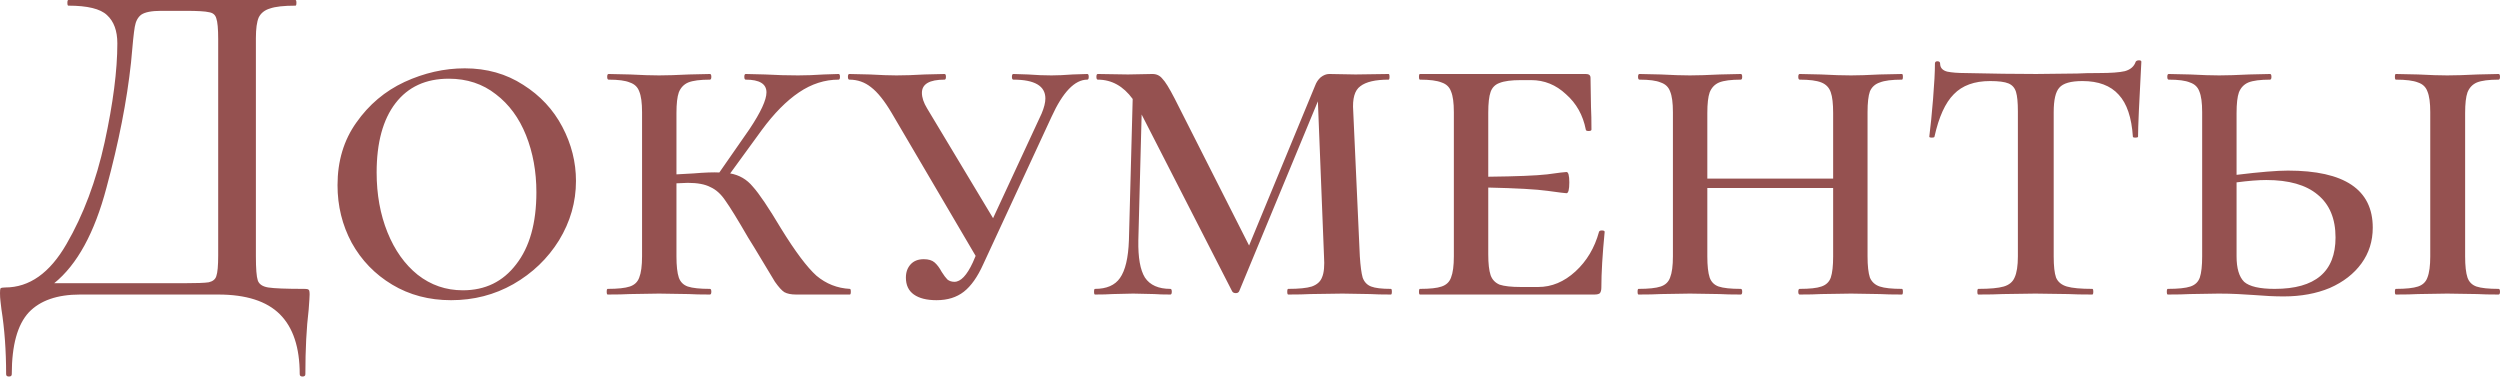 <?xml version="1.0" encoding="UTF-8"?> <svg xmlns="http://www.w3.org/2000/svg" width="1550" height="234" viewBox="0 0 1550 234" fill="none"> <path d="M188.455 179.105C190.208 179.105 191.182 179.3 191.377 179.689C191.766 179.884 191.961 180.858 191.961 182.611C191.961 183.78 191.766 186.897 191.377 191.961C190.013 203.259 189.331 216.601 189.331 231.989C189.331 232.963 188.747 233.45 187.578 233.45C186.41 233.45 185.825 232.963 185.825 231.989C185.825 215.433 181.735 203.064 173.554 194.883C165.373 186.702 152.614 182.611 135.279 182.611H49.67C35.451 182.611 24.835 186.312 17.823 193.714C10.811 201.311 7.305 214.069 7.305 231.989C7.305 232.963 6.72 233.45 5.552 233.45C4.383 233.45 3.798 232.963 3.798 231.989C3.798 217.38 2.825 203.94 0.877 191.669C0.682 190.11 0.487 188.455 0.292 186.702C0.098 185.143 0 183.488 0 181.735C0 180.176 0.098 179.203 0.292 178.813C0.682 178.423 1.656 178.229 3.214 178.229C18.213 178.229 30.874 169.268 41.197 151.348C51.716 133.233 59.604 112.196 64.864 88.238C70.123 64.084 72.752 43.632 72.752 26.88C72.752 19.089 70.61 13.245 66.325 9.35C62.234 5.454 54.248 3.506 42.366 3.506C41.976 3.506 41.782 2.922 41.782 1.753C41.782 0.584 41.976 0 42.366 0H183.196C183.585 0 183.78 0.584 183.78 1.753C183.78 2.922 183.585 3.506 183.196 3.506C175.989 3.506 170.729 4.09 167.418 5.259C164.107 6.233 161.769 8.084 160.406 10.811C159.237 13.538 158.653 17.823 158.653 23.666V158.945C158.653 166.541 159.042 171.508 159.822 173.846C160.601 176.183 162.743 177.644 166.249 178.229C169.95 178.813 177.352 179.105 188.455 179.105ZM135.279 24.251C135.279 17.823 134.889 13.538 134.11 11.395C133.525 9.252 132.065 7.986 129.727 7.597C127.39 7.012 122.52 6.72 115.118 6.72H99.925C94.082 6.72 89.991 7.499 87.653 9.058C85.511 10.616 84.147 13.148 83.563 16.654C82.979 19.965 82.2 27.367 81.226 38.86C78.693 62.429 73.629 88.238 66.032 116.287C58.63 144.336 47.82 164.107 33.601 175.599H113.657C121.838 175.599 127.098 175.404 129.435 175.015C131.967 174.43 133.525 173.164 134.11 171.216C134.889 169.074 135.279 164.788 135.279 158.36V24.251ZM279.678 186.117C266.043 186.117 253.869 182.903 243.156 176.476C232.443 170.048 224.067 161.38 218.029 150.472C212.185 139.564 209.264 127.682 209.264 114.826C209.264 99.828 213.159 86.874 220.951 75.966C228.742 64.864 238.676 56.488 250.753 50.839C263.024 45.19 275.491 42.366 288.152 42.366C301.787 42.366 313.863 45.775 324.382 52.592C334.9 59.215 342.984 67.883 348.632 78.596C354.281 89.309 357.106 100.509 357.106 112.196C357.106 125.247 353.599 137.518 346.587 149.011C339.575 160.308 330.128 169.366 318.246 176.183C306.559 182.806 293.703 186.117 279.678 186.117ZM286.983 179.982C300.813 179.982 311.818 174.625 319.999 163.912C328.375 153.199 332.563 138.298 332.563 119.209C332.563 106.353 330.42 94.568 326.135 83.855C321.849 73.142 315.616 64.669 307.435 58.436C299.254 52.008 289.515 48.794 278.218 48.794C263.998 48.794 252.993 53.858 245.201 63.987C237.41 74.116 233.514 88.433 233.514 106.937C233.514 120.572 235.754 132.941 240.234 144.044C244.714 155.147 250.948 163.912 258.934 170.34C267.115 176.768 276.464 179.982 286.983 179.982ZM526.925 179.105C527.314 179.105 527.509 179.689 527.509 180.858C527.509 182.027 527.314 182.611 526.925 182.611H493.617C490.5 182.611 488.065 182.124 486.312 181.15C484.754 180.176 482.806 178.034 480.469 174.722C478.326 171.216 474.041 164.107 467.613 153.393L463.814 147.258C457.387 136.155 452.712 128.558 449.79 124.468C447.063 120.377 443.946 117.553 440.44 115.995C437.129 114.242 432.454 113.365 426.416 113.365L419.403 113.657V158.945C419.403 164.788 419.89 169.171 420.864 172.093C421.838 174.82 423.689 176.67 426.416 177.644C429.337 178.618 433.915 179.105 440.148 179.105C440.732 179.105 441.025 179.689 441.025 180.858C441.025 182.027 440.732 182.611 440.148 182.611C434.499 182.611 430.117 182.514 427 182.319L408.593 182.027L390.478 182.319C387.166 182.514 382.589 182.611 376.745 182.611C376.356 182.611 376.161 182.027 376.161 180.858C376.161 179.689 376.356 179.105 376.745 179.105C382.979 179.105 387.556 178.618 390.478 177.644C393.4 176.67 395.347 174.82 396.321 172.093C397.49 169.171 398.074 164.788 398.074 158.945V69.538C398.074 63.695 397.49 59.41 396.321 56.682C395.347 53.956 393.4 52.105 390.478 51.131C387.751 49.962 383.368 49.378 377.33 49.378C376.745 49.378 376.453 48.794 376.453 47.625C376.453 46.456 376.745 45.872 377.33 45.872L390.478 46.164C397.88 46.554 403.918 46.748 408.593 46.748C413.268 46.748 419.501 46.554 427.292 46.164L440.148 45.872C440.732 45.872 441.025 46.456 441.025 47.625C441.025 48.794 440.732 49.378 440.148 49.378C434.11 49.378 429.63 49.962 426.708 51.131C423.981 52.3 422.033 54.345 420.864 57.267C419.89 59.994 419.403 64.279 419.403 70.123V108.106L429.922 107.522C436.934 106.937 442.291 106.742 445.992 106.937L464.691 80.057C471.703 69.538 475.209 61.942 475.209 57.267C475.209 52.008 470.924 49.378 462.354 49.378C461.769 49.378 461.477 48.794 461.477 47.625C461.477 46.456 461.769 45.872 462.354 45.872L474.333 46.164C481.345 46.554 488.163 46.748 494.785 46.748C499.655 46.748 505.012 46.554 510.855 46.164L519.913 45.872C520.497 45.872 520.789 46.456 520.789 47.625C520.789 48.794 520.497 49.378 519.913 49.378C511.342 49.378 503.161 52.008 495.37 57.267C487.578 62.526 479.884 70.317 472.288 80.641L452.712 107.522C458.36 108.495 463.035 111.222 466.736 115.702C470.632 119.988 476.476 128.656 484.267 141.706C493.032 155.926 500.337 165.665 506.18 170.924C512.219 175.989 519.134 178.716 526.925 179.105ZM674.139 45.872C674.724 45.872 675.016 46.456 675.016 47.625C675.016 48.794 674.724 49.378 674.139 49.378C666.348 49.378 658.946 57.072 651.934 72.46L609.568 163.912C606.062 171.703 602.069 177.352 597.589 180.858C593.109 184.364 587.46 186.117 580.642 186.117C574.604 186.117 569.929 184.949 566.618 182.611C563.306 180.274 561.651 176.768 561.651 172.093C561.651 168.781 562.625 166.055 564.573 163.912C566.52 161.769 569.247 160.698 572.753 160.698C575.675 160.698 577.915 161.38 579.474 162.743C581.032 164.107 582.493 166.055 583.856 168.587C585.22 170.729 586.388 172.288 587.362 173.262C588.531 174.235 589.992 174.722 591.745 174.722C595.641 174.722 599.439 170.729 603.14 162.743L604.893 158.653L552.885 70.123C548.405 62.526 544.12 57.169 540.03 54.053C536.134 50.936 531.654 49.378 526.589 49.378C526.005 49.378 525.713 48.794 525.713 47.625C525.713 46.456 526.005 45.872 526.589 45.872L539.153 46.164C546.165 46.554 551.717 46.748 555.807 46.748C560.872 46.748 566.715 46.554 573.338 46.164L585.609 45.872C586.194 45.872 586.486 46.456 586.486 47.625C586.486 48.794 586.194 49.378 585.609 49.378C576.26 49.378 571.585 52.105 571.585 57.559C571.585 60.481 572.656 63.695 574.799 67.201L615.704 135.278L645.798 70.415C647.356 66.714 648.135 63.597 648.135 61.065C648.135 53.274 641.513 49.378 628.267 49.378C627.683 49.378 627.391 48.794 627.391 47.625C627.391 46.456 627.683 45.872 628.267 45.872L637.325 46.164C642.389 46.554 647.259 46.748 651.934 46.748C655.635 46.748 660.017 46.554 665.082 46.164L674.139 45.872ZM862.377 179.105C862.767 179.105 862.962 179.689 862.962 180.858C862.962 182.027 862.767 182.611 862.377 182.611C856.923 182.611 852.638 182.514 849.521 182.319L832.283 182.027L812.415 182.319C809.103 182.514 804.526 182.611 798.682 182.611C798.293 182.611 798.098 182.027 798.098 180.858C798.098 179.689 798.293 179.105 798.682 179.105C805.305 179.105 810.175 178.618 813.291 177.644C816.603 176.476 818.745 174.528 819.719 171.801C820.888 169.074 821.278 164.788 820.888 158.945L817.09 62.818L768.296 180.566C767.906 181.345 767.225 181.735 766.251 181.735C765.082 181.735 764.303 181.345 763.913 180.566L707.815 70.999L705.77 149.011C705.575 159.724 706.939 167.418 709.86 172.093C712.977 176.768 718.236 179.105 725.638 179.105C726.222 179.105 726.514 179.689 726.514 180.858C726.514 182.027 726.222 182.611 725.638 182.611C721.353 182.611 718.041 182.514 715.704 182.319L702.556 182.027L689.7 182.319C687.168 182.514 683.564 182.611 678.889 182.611C678.5 182.611 678.305 182.027 678.305 180.858C678.305 179.689 678.5 179.105 678.889 179.105C686.096 179.105 691.258 176.865 694.375 172.385C697.686 167.71 699.537 159.919 699.926 149.011L702.264 61.357C696.42 53.371 689.213 49.378 680.643 49.378C680.058 49.378 679.766 48.794 679.766 47.625C679.766 46.456 680.058 45.872 680.643 45.872L699.342 46.164L714.535 45.872C717.067 45.872 719.113 46.846 720.671 48.794C722.424 50.547 724.956 54.637 728.268 61.065L774.432 152.225L815.337 53.176C816.116 51.034 817.284 49.281 818.843 47.917C820.596 46.554 822.349 45.872 824.102 45.872L840.464 46.164L860.916 45.872C861.306 45.872 861.501 46.456 861.501 47.625C861.501 48.794 861.306 49.378 860.916 49.378C852.735 49.378 846.892 50.742 843.386 53.469C839.88 56.001 838.419 61.163 839.003 68.954L843.093 158.945C843.483 164.983 844.067 169.366 844.847 172.093C845.82 174.82 847.574 176.67 850.106 177.644C852.638 178.618 856.728 179.105 862.377 179.105ZM991.381 143.752C991.575 143.167 992.16 142.875 993.134 142.875C994.302 142.875 994.887 143.167 994.887 143.752C993.523 157.776 992.842 169.268 992.842 178.229C992.842 179.787 992.549 180.956 991.965 181.735C991.381 182.319 990.212 182.611 988.459 182.611H880.353C879.963 182.611 879.769 182.027 879.769 180.858C879.769 179.689 879.963 179.105 880.353 179.105C886.586 179.105 891.066 178.618 893.793 177.644C896.715 176.67 898.663 174.82 899.637 172.093C900.805 169.171 901.39 164.788 901.39 158.945V69.538C901.39 63.695 900.805 59.41 899.637 56.682C898.663 53.956 896.715 52.105 893.793 51.131C890.871 49.962 886.391 49.378 880.353 49.378C879.963 49.378 879.769 48.794 879.769 47.625C879.769 46.456 879.963 45.872 880.353 45.872H983.2C985.148 45.872 986.121 46.651 986.121 48.209L986.414 66.324C986.608 70.025 986.706 74.7 986.706 80.349C986.706 80.933 986.121 81.225 984.953 81.225C983.784 81.225 983.2 80.933 983.2 80.349C981.447 71.389 977.356 64.084 970.928 58.436C964.695 52.592 957.488 49.67 949.307 49.67H942.879C937.036 49.67 932.653 50.255 929.731 51.423C927.004 52.397 925.154 54.248 924.18 56.975C923.206 59.702 922.719 63.987 922.719 69.831V109.567C940.25 109.372 952.424 108.885 959.241 108.106C966.253 107.132 970.246 106.645 971.22 106.645C972.389 106.645 972.973 108.788 972.973 113.073C972.973 117.553 972.389 119.793 971.22 119.793C970.441 119.793 966.546 119.306 959.533 118.332C952.521 117.358 940.25 116.676 922.719 116.287V157.776C922.719 163.425 923.206 167.71 924.18 170.632C925.154 173.359 927.004 175.307 929.731 176.476C932.653 177.449 937.036 177.936 942.879 177.936H953.69C962.065 177.936 969.759 174.722 976.772 168.295C983.784 161.867 988.654 153.686 991.381 143.752ZM1179.21 179.105C1179.6 179.105 1179.8 179.689 1179.8 180.858C1179.8 182.027 1179.6 182.611 1179.21 182.611C1173.37 182.611 1168.79 182.514 1165.48 182.319L1147.66 182.027L1128.96 182.319C1125.84 182.514 1121.46 182.611 1115.81 182.611C1115.23 182.611 1114.93 182.027 1114.93 180.858C1114.93 179.689 1115.23 179.105 1115.81 179.105C1122.04 179.105 1126.52 178.618 1129.25 177.644C1132.17 176.67 1134.12 174.82 1135.09 172.093C1136.07 169.171 1136.55 164.788 1136.55 158.945V116.579H1058.54V158.945C1058.54 164.788 1059.03 169.171 1060 172.093C1060.98 174.82 1062.83 176.67 1065.56 177.644C1068.48 178.618 1073.05 179.105 1079.29 179.105C1079.87 179.105 1080.16 179.689 1080.16 180.858C1080.16 182.027 1079.87 182.611 1079.29 182.611C1073.64 182.611 1069.26 182.514 1066.14 182.319L1047.73 182.027L1029.62 182.319C1026.31 182.514 1021.73 182.611 1015.88 182.611C1015.5 182.611 1015.3 182.027 1015.3 180.858C1015.3 179.689 1015.5 179.105 1015.88 179.105C1022.12 179.105 1026.7 178.618 1029.62 177.644C1032.54 176.67 1034.49 174.82 1035.46 172.093C1036.63 169.171 1037.21 164.788 1037.21 158.945V69.538C1037.21 63.695 1036.63 59.41 1035.46 56.682C1034.49 53.956 1032.54 52.105 1029.62 51.131C1026.89 49.962 1022.51 49.378 1016.47 49.378C1015.88 49.378 1015.59 48.794 1015.59 47.625C1015.59 46.456 1015.88 45.872 1016.47 45.872L1029.62 46.164C1037.02 46.554 1043.06 46.748 1047.73 46.748C1052.41 46.748 1058.64 46.554 1066.43 46.164L1079.29 45.872C1079.87 45.872 1080.16 46.456 1080.16 47.625C1080.16 48.794 1079.87 49.378 1079.29 49.378C1073.25 49.378 1068.77 49.962 1065.85 51.131C1063.12 52.3 1061.17 54.345 1060 57.267C1059.03 59.994 1058.54 64.279 1058.54 70.123V110.735H1136.55V70.123C1136.55 64.279 1136.07 59.994 1135.09 57.267C1134.12 54.345 1132.17 52.3 1129.25 51.131C1126.33 49.962 1121.85 49.378 1115.81 49.378C1115.23 49.378 1114.93 48.794 1114.93 47.625C1114.93 46.456 1115.23 45.872 1115.81 45.872L1128.96 46.164C1136.36 46.554 1142.59 46.748 1147.66 46.748C1152.14 46.748 1158.08 46.554 1165.48 46.164L1179.21 45.872C1179.6 45.872 1179.8 46.456 1179.8 47.625C1179.8 48.794 1179.6 49.378 1179.21 49.378C1172.98 49.378 1168.4 49.962 1165.48 51.131C1162.56 52.105 1160.51 53.956 1159.34 56.682C1158.37 59.41 1157.88 63.695 1157.88 69.538V158.945C1157.88 164.788 1158.37 169.171 1159.34 172.093C1160.51 174.82 1162.56 176.67 1165.48 177.644C1168.4 178.618 1172.98 179.105 1179.21 179.105ZM1233.85 50.255C1224.11 50.255 1216.61 52.982 1211.35 58.436C1206.09 63.695 1202.1 72.46 1199.37 84.732C1199.37 85.121 1198.79 85.316 1197.62 85.316C1196.65 85.316 1196.16 85.121 1196.16 84.732C1196.94 78.693 1197.72 70.902 1198.5 61.357C1199.28 51.813 1199.66 44.508 1199.66 39.444C1199.66 38.47 1200.15 37.983 1201.13 37.983C1202.29 37.983 1202.88 38.47 1202.88 39.444C1202.88 41.976 1204.34 43.632 1207.26 44.411C1210.18 44.995 1213.88 45.288 1218.36 45.288C1235.12 45.677 1249.82 45.872 1262.48 45.872L1287.9 45.58C1291.21 45.385 1295.69 45.288 1301.34 45.288C1308.74 45.288 1314.1 44.898 1317.41 44.119C1320.92 43.145 1323.16 41.197 1324.13 38.275C1324.52 37.691 1325.2 37.399 1326.18 37.399C1327.15 37.399 1327.64 37.691 1327.64 38.275C1326.28 63.403 1325.59 78.888 1325.59 84.732C1325.59 85.121 1325.01 85.316 1323.84 85.316C1322.87 85.316 1322.38 85.121 1322.38 84.732C1321.6 72.85 1318.68 64.182 1313.61 58.728C1308.55 53.079 1301.05 50.255 1291.12 50.255C1283.91 50.255 1279.14 51.618 1276.8 54.345C1274.46 56.877 1273.29 61.942 1273.29 69.538V158.945C1273.29 164.983 1273.78 169.366 1274.75 172.093C1275.92 174.82 1278.16 176.67 1281.47 177.644C1284.79 178.618 1290.05 179.105 1297.25 179.105C1297.64 179.105 1297.84 179.689 1297.84 180.858C1297.84 182.027 1297.64 182.611 1297.25 182.611C1290.82 182.611 1285.86 182.514 1282.35 182.319L1261.9 182.027L1241.74 182.319C1238.04 182.514 1232.97 182.611 1226.55 182.611C1226.16 182.611 1225.96 182.027 1225.96 180.858C1225.96 179.689 1226.16 179.105 1226.55 179.105C1233.75 179.105 1239.01 178.618 1242.32 177.644C1245.63 176.67 1247.87 174.82 1249.04 172.093C1250.41 169.171 1251.09 164.788 1251.09 158.945V68.954C1251.09 63.5 1250.7 59.507 1249.92 56.975C1249.14 54.443 1247.58 52.689 1245.24 51.715C1242.91 50.742 1239.11 50.255 1233.85 50.255ZM1418.52 105.768C1453.58 105.768 1471.11 117.553 1471.11 141.122C1471.11 149.498 1468.77 156.9 1464.1 163.328C1459.42 169.755 1452.9 174.82 1444.52 178.521C1436.15 182.027 1426.6 183.78 1415.89 183.78C1410.44 183.78 1404.2 183.488 1397.19 182.903C1394.46 182.709 1391.25 182.514 1387.55 182.319C1383.85 182.124 1379.85 182.027 1375.57 182.027L1357.75 182.319C1354.44 182.514 1349.86 182.611 1344.01 182.611C1343.62 182.611 1343.43 182.027 1343.43 180.858C1343.43 179.689 1343.62 179.105 1344.01 179.105C1350.44 179.105 1355.12 178.618 1358.04 177.644C1360.96 176.67 1362.91 174.82 1363.88 172.093C1364.86 169.171 1365.34 164.788 1365.34 158.945V69.538C1365.34 63.695 1364.76 59.41 1363.59 56.682C1362.62 53.956 1360.67 52.105 1357.75 51.131C1355.02 49.962 1350.64 49.378 1344.6 49.378C1344.01 49.378 1343.72 48.794 1343.72 47.625C1343.72 46.456 1344.01 45.872 1344.6 45.872L1357.75 46.164C1365.15 46.554 1371.19 46.748 1375.86 46.748C1380.54 46.748 1386.77 46.554 1394.56 46.164L1407.42 45.872C1408 45.872 1408.29 46.456 1408.29 47.625C1408.29 48.794 1408 49.378 1407.42 49.378C1401.38 49.378 1396.9 49.962 1393.98 51.131C1391.25 52.3 1389.3 54.345 1388.13 57.267C1387.16 59.994 1386.67 64.279 1386.67 70.123V108.398C1401.09 106.645 1411.7 105.768 1418.52 105.768ZM1549.12 179.105C1549.71 179.105 1550 179.689 1550 180.858C1550 182.027 1549.71 182.611 1549.12 182.611C1543.47 182.611 1539.09 182.514 1535.98 182.319L1517.28 182.027L1499.16 182.319C1495.85 182.514 1491.27 182.611 1485.43 182.611C1485.04 182.611 1484.84 182.027 1484.84 180.858C1484.84 179.689 1485.04 179.105 1485.43 179.105C1491.66 179.105 1496.24 178.618 1499.16 177.644C1502.08 176.67 1504.03 174.82 1505 172.093C1506.17 169.171 1506.76 164.788 1506.76 158.945V69.538C1506.76 63.695 1506.17 59.41 1505 56.682C1504.03 53.956 1502.08 52.105 1499.16 51.131C1496.24 49.962 1491.66 49.378 1485.43 49.378C1485.04 49.378 1484.84 48.794 1484.84 47.625C1484.84 46.456 1485.04 45.872 1485.43 45.872L1499.16 46.164C1506.56 46.554 1512.6 46.748 1517.28 46.748C1522.15 46.748 1528.48 46.554 1536.27 46.164L1549.12 45.872C1549.71 45.872 1550 46.456 1550 47.625C1550 48.794 1549.71 49.378 1549.12 49.378C1543.09 49.378 1538.6 49.962 1535.68 51.131C1532.96 52.3 1531.01 54.345 1529.84 57.267C1528.87 59.994 1528.38 64.279 1528.38 70.123V158.945C1528.38 164.788 1528.87 169.171 1529.84 172.093C1530.81 174.82 1532.66 176.67 1535.39 177.644C1538.31 178.618 1542.89 179.105 1549.12 179.105ZM1410.34 179.105C1435.47 179.105 1448.03 168.489 1448.03 147.258C1448.03 135.571 1444.33 126.708 1436.93 120.67C1429.72 114.631 1419.1 111.612 1405.08 111.612C1400.21 111.612 1394.07 112.099 1386.67 113.073V158.945C1386.67 166.347 1388.23 171.606 1391.35 174.722C1394.66 177.644 1400.99 179.105 1410.34 179.105Z" fill="#955150"></path> </svg> 